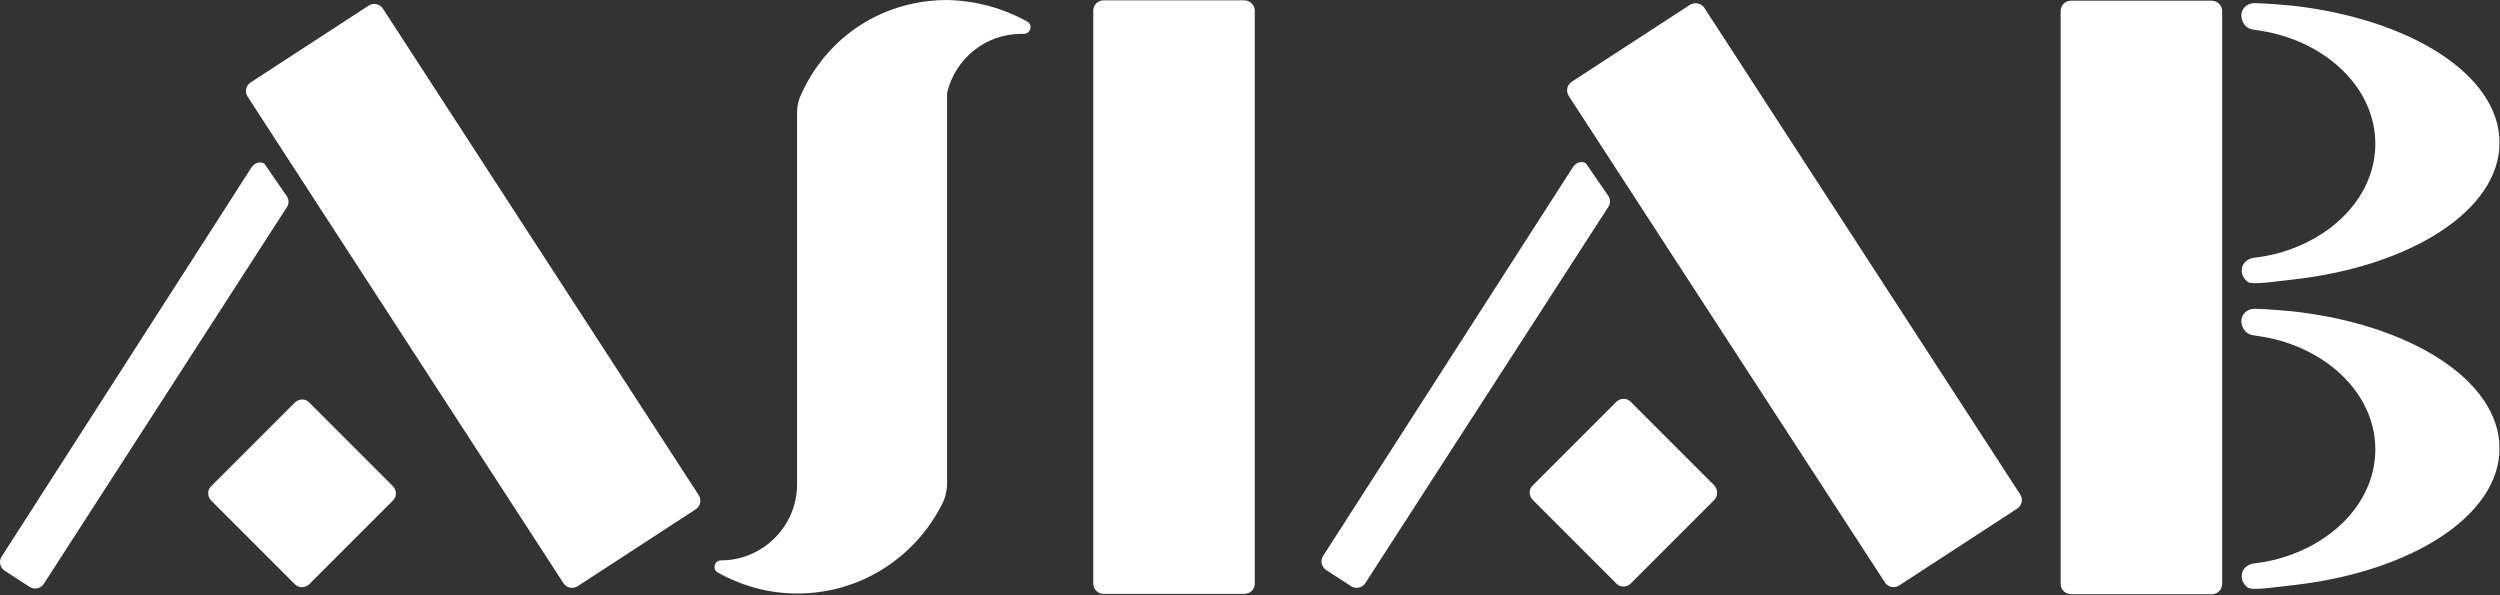 <svg width="2428" height="578" viewBox="0 0 2428 578" fill="none" xmlns="http://www.w3.org/2000/svg">
<rect x="0" y="0" width="2428" height="578" fill="#333333" stroke="none"/>
<path d="M371.952 8.472L678.58 480.852C681.629 485.596 680.274 491.696 675.53 494.745L561.011 569.296C556.268 572.346 550.169 570.99 547.12 566.246L240.492 93.866C237.443 89.122 238.798 83.022 243.542 79.972L358.061 5.422C362.466 2.372 368.903 3.728 371.952 8.472Z" fill="white"/>
<path d="M28.733 569.974L4.678 554.386C-0.066 551.336 -1.421 544.898 1.628 540.492L243.542 163.673C246.252 158.928 251.673 155.879 256.755 158.928L277.762 189.426C280.472 192.815 281.15 197.22 278.778 200.948L42.625 566.924C39.575 571.668 33.477 573.023 28.733 569.974Z" fill="white"/>
<path d="M381.439 486.274L300.462 567.263C296.396 571.329 289.959 571.329 286.232 567.263L205.255 486.274C201.19 482.207 201.19 475.769 205.255 472.041L286.232 391.052C290.298 386.986 296.735 386.986 300.462 391.052L381.439 472.041C385.505 476.108 385.505 482.546 381.439 486.274Z" fill="white"/>
<path d="M997.743 21.01C1003.5 24.398 1000.79 32.87 994.355 32.87C993.677 32.87 992.999 32.87 991.983 32.87C956.746 32.87 927.608 57.269 919.815 90.138C919.815 90.477 919.815 91.155 919.815 91.494V468.314C919.815 475.43 918.46 482.885 915.072 489.323C889.322 540.831 836.128 576.412 774.464 576.412C746.342 576.412 720.254 568.957 697.214 556.08C691.454 553.03 693.826 544.22 700.264 544.22C740.921 544.22 774.125 511.011 774.125 470.347V107.76C774.125 104.032 775.48 97.933 776.836 94.544C798.52 43.714 844.599 7.455 901.858 1.017C907.618 0.339 913.717 0 919.815 0C948.276 0.678 974.703 8.133 997.743 21.01Z" fill="white"/>
<path d="M1218.65 10.505V566.585C1218.65 572.346 1214.24 576.751 1208.48 576.751H1071.94C1066.18 576.751 1061.78 572.346 1061.78 566.585V10.505C1061.78 4.744 1066.18 0.339 1071.94 0.339H1208.48C1214.24 0.339 1218.65 5.083 1218.65 10.505Z" fill="white"/>
<path d="M1655.38 7.794L1962.01 480.174C1965.06 484.918 1963.7 491.018 1958.96 494.068L1844.44 568.618C1839.7 571.668 1833.6 570.313 1830.55 565.568L1523.58 93.188C1520.53 88.444 1521.89 82.345 1526.63 79.295L1641.15 4.744C1645.89 1.694 1652.33 3.05 1655.38 7.794Z" fill="white"/>
<path d="M1312.16 569.296L1288.11 553.708C1283.36 550.658 1282.01 544.22 1285.06 539.815L1526.97 163.334C1529.68 158.59 1535.1 155.54 1540.18 158.59L1561.19 189.088C1563.9 192.476 1564.58 196.882 1562.21 200.609L1326.05 566.246C1323 570.99 1316.91 572.346 1312.16 569.296Z" fill="white"/>
<path d="M1664.87 485.596L1583.89 566.585C1579.83 570.651 1573.39 570.651 1569.66 566.585L1488.69 485.596C1484.62 481.529 1484.62 475.091 1488.69 471.363L1569.66 390.374C1573.73 386.308 1580.16 386.308 1583.89 390.374L1664.87 471.363C1668.6 475.43 1668.6 481.868 1664.87 485.596Z" fill="white"/>
<path d="M2158.18 10.844V566.924C2158.18 572.685 2153.78 577.09 2148.02 577.09H2011.47C2005.72 577.09 2001.31 572.685 2001.31 566.924V10.844C2001.31 5.083 2005.72 0.678 2011.47 0.678H2148.02C2153.44 0.678 2158.18 5.083 2158.18 10.844Z" fill="white"/>
<path d="M2427.54 138.596C2427.54 203.998 2341.82 258.555 2227.3 271.432C2214.42 272.788 2195.11 275.837 2185.96 274.821C2184.27 274.482 2182.58 273.804 2181.56 272.449C2180.2 271.093 2179.53 270.077 2182.24 273.465C2179.19 270.077 2177.16 267.366 2177.16 262.961C2177.16 261.266 2177.49 259.233 2178.17 257.878C2179.87 253.811 2184.27 251.1 2188.67 250.422C2196.81 249.406 2204.6 248.05 2212.05 246.017C2267.28 231.107 2306.92 189.088 2306.92 139.613C2306.92 89.8 2266.6 47.441 2210.36 32.87C2203.58 31.176 2196.13 29.82 2188.67 28.804C2185.63 28.465 2182.58 27.109 2180.54 24.737C2178.17 22.026 2176.82 18.638 2176.82 15.249C2176.82 14.232 2176.82 13.216 2177.16 12.199C2178.51 6.438 2184.27 2.711 2190.37 3.05C2202.23 3.389 2214.09 4.405 2225.61 5.422C2341.14 18.299 2427.54 72.856 2427.54 138.596Z" fill="white"/>
<path d="M2427.54 435.444C2427.54 500.845 2341.82 555.402 2227.3 568.279C2214.42 569.635 2195.11 572.685 2185.96 571.668C2184.27 571.329 2182.58 570.651 2181.56 569.296C2180.2 567.94 2179.53 566.924 2182.24 570.313C2179.19 566.924 2177.16 564.213 2177.16 559.808C2177.16 558.113 2177.49 556.08 2178.17 554.725C2179.87 550.658 2184.27 547.947 2188.67 547.27C2196.81 546.253 2204.6 544.898 2212.05 542.864C2267.28 527.954 2306.92 485.935 2306.92 436.46C2306.92 386.647 2266.6 344.288 2210.36 329.717C2203.58 328.023 2196.13 326.667 2188.67 325.651C2185.63 325.312 2182.58 323.956 2180.54 321.584C2178.17 318.873 2176.82 315.485 2176.82 312.096C2176.82 311.08 2176.82 310.063 2177.16 309.046C2178.51 303.286 2184.27 299.558 2190.37 299.897C2202.23 300.236 2214.09 301.252 2225.61 302.269C2341.14 314.807 2427.54 369.703 2427.54 435.444Z" fill="white"/>
</svg>

